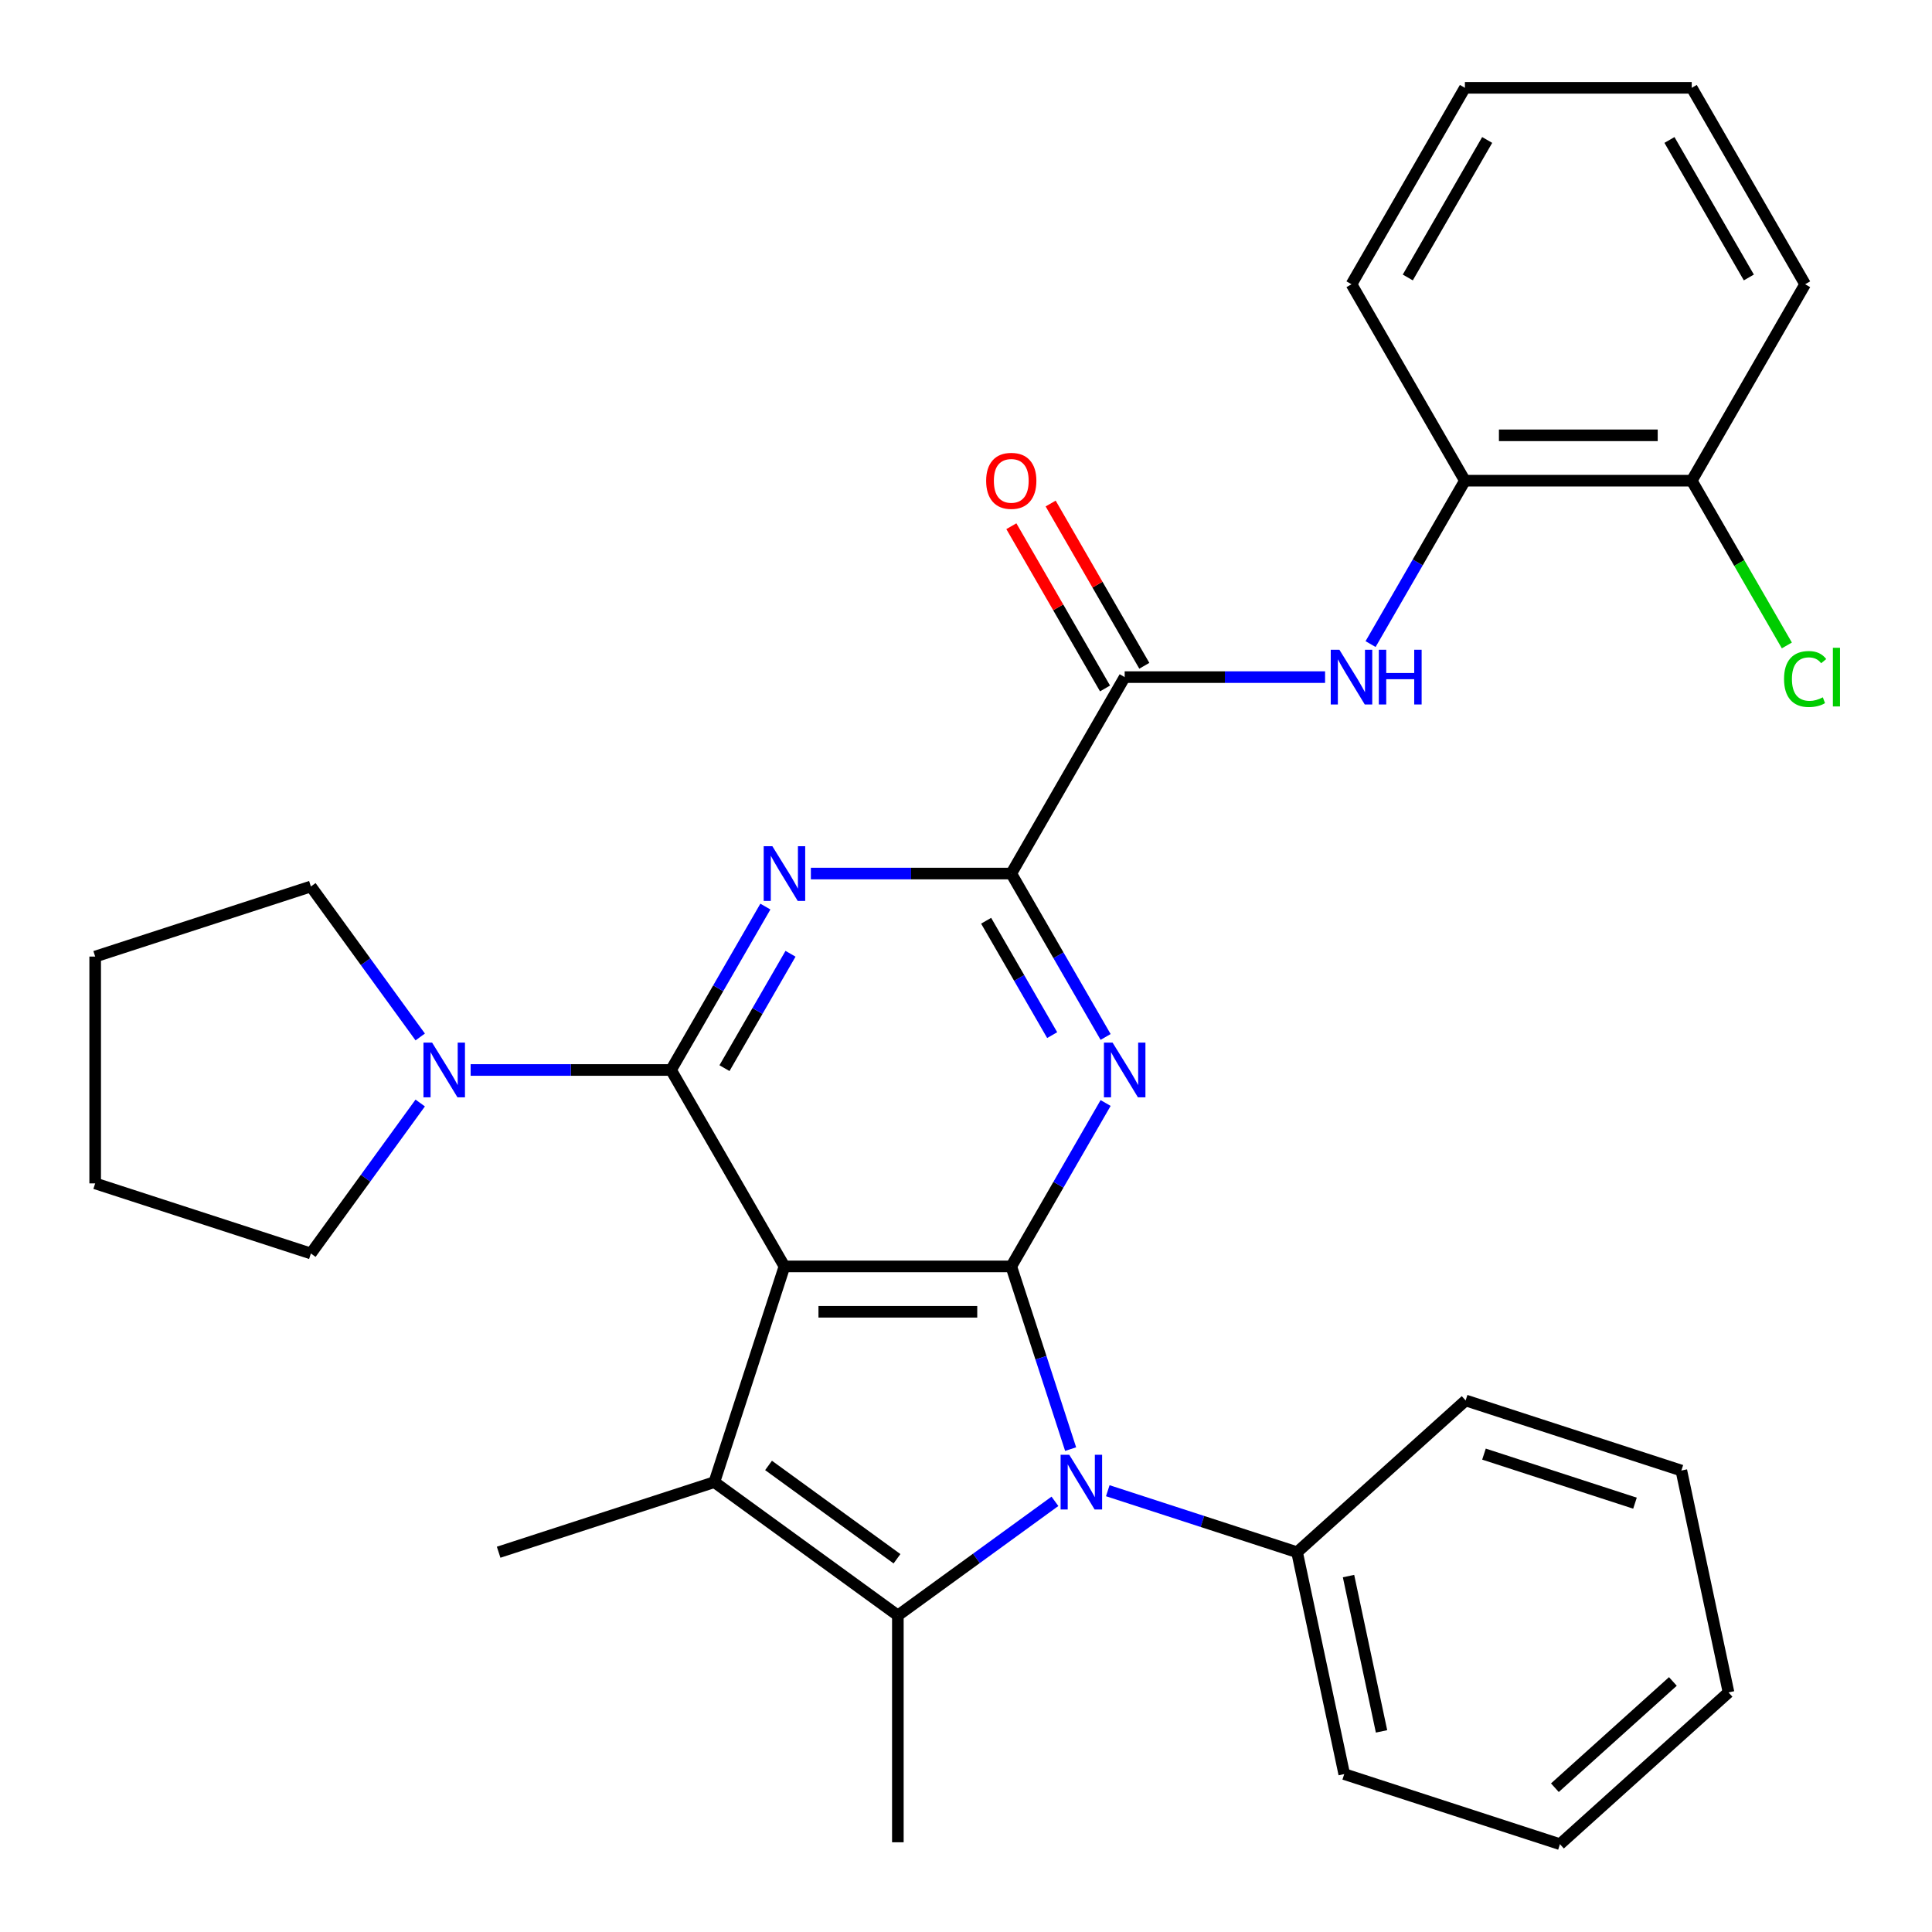 <?xml version='1.0' encoding='iso-8859-1'?>
<svg version='1.1' baseProfile='full'
              xmlns='http://www.w3.org/2000/svg'
                      xmlns:rdkit='http://www.rdkit.org/xml'
                      xmlns:xlink='http://www.w3.org/1999/xlink'
                  xml:space='preserve'
width='1000px' height='1000px' viewBox='0 0 1000 1000'>
<!-- END OF HEADER -->
<rect style='opacity:1.0;fill:#FFFFFF;stroke:none' width='1000' height='1000' x='0' y='0'> </rect>
<path class='bond-0' d='M 406.028,655.494 L 523.431,655.494' style='fill:none;fill-rule:evenodd;stroke:#000000;stroke-width:6px;stroke-linecap:butt;stroke-linejoin:miter;stroke-opacity:1' />
<path class='bond-0' d='M 423.639,678.975 L 505.82,678.975' style='fill:none;fill-rule:evenodd;stroke:#000000;stroke-width:6px;stroke-linecap:butt;stroke-linejoin:miter;stroke-opacity:1' />
<path class='bond-1' d='M 406.028,655.494 L 347.327,553.821' style='fill:none;fill-rule:evenodd;stroke:#000000;stroke-width:6px;stroke-linecap:butt;stroke-linejoin:miter;stroke-opacity:1' />
<path class='bond-3' d='M 406.028,655.494 L 369.749,767.15' style='fill:none;fill-rule:evenodd;stroke:#000000;stroke-width:6px;stroke-linecap:butt;stroke-linejoin:miter;stroke-opacity:1' />
<path class='bond-2' d='M 523.431,655.494 L 538.793,702.775' style='fill:none;fill-rule:evenodd;stroke:#000000;stroke-width:6px;stroke-linecap:butt;stroke-linejoin:miter;stroke-opacity:1' />
<path class='bond-2' d='M 538.793,702.775 L 554.155,750.055' style='fill:none;fill-rule:evenodd;stroke:#0000FF;stroke-width:6px;stroke-linecap:butt;stroke-linejoin:miter;stroke-opacity:1' />
<path class='bond-5' d='M 523.431,655.494 L 547.846,613.205' style='fill:none;fill-rule:evenodd;stroke:#000000;stroke-width:6px;stroke-linecap:butt;stroke-linejoin:miter;stroke-opacity:1' />
<path class='bond-5' d='M 547.846,613.205 L 572.262,570.916' style='fill:none;fill-rule:evenodd;stroke:#0000FF;stroke-width:6px;stroke-linecap:butt;stroke-linejoin:miter;stroke-opacity:1' />
<path class='bond-6' d='M 347.327,553.821 L 371.743,511.532' style='fill:none;fill-rule:evenodd;stroke:#000000;stroke-width:6px;stroke-linecap:butt;stroke-linejoin:miter;stroke-opacity:1' />
<path class='bond-6' d='M 371.743,511.532 L 396.159,469.243' style='fill:none;fill-rule:evenodd;stroke:#0000FF;stroke-width:6px;stroke-linecap:butt;stroke-linejoin:miter;stroke-opacity:1' />
<path class='bond-6' d='M 374.987,552.874 L 392.078,523.272' style='fill:none;fill-rule:evenodd;stroke:#000000;stroke-width:6px;stroke-linecap:butt;stroke-linejoin:miter;stroke-opacity:1' />
<path class='bond-6' d='M 392.078,523.272 L 409.169,493.67' style='fill:none;fill-rule:evenodd;stroke:#0000FF;stroke-width:6px;stroke-linecap:butt;stroke-linejoin:miter;stroke-opacity:1' />
<path class='bond-9' d='M 347.327,553.821 L 295.464,553.821' style='fill:none;fill-rule:evenodd;stroke:#000000;stroke-width:6px;stroke-linecap:butt;stroke-linejoin:miter;stroke-opacity:1' />
<path class='bond-9' d='M 295.464,553.821 L 243.6,553.821' style='fill:none;fill-rule:evenodd;stroke:#0000FF;stroke-width:6px;stroke-linecap:butt;stroke-linejoin:miter;stroke-opacity:1' />
<path class='bond-12' d='M 573.385,771.594 L 622.375,787.512' style='fill:none;fill-rule:evenodd;stroke:#0000FF;stroke-width:6px;stroke-linecap:butt;stroke-linejoin:miter;stroke-opacity:1' />
<path class='bond-12' d='M 622.375,787.512 L 671.366,803.43' style='fill:none;fill-rule:evenodd;stroke:#000000;stroke-width:6px;stroke-linecap:butt;stroke-linejoin:miter;stroke-opacity:1' />
<path class='bond-31' d='M 546.035,777.086 L 505.382,806.622' style='fill:none;fill-rule:evenodd;stroke:#0000FF;stroke-width:6px;stroke-linecap:butt;stroke-linejoin:miter;stroke-opacity:1' />
<path class='bond-31' d='M 505.382,806.622 L 464.73,836.158' style='fill:none;fill-rule:evenodd;stroke:#000000;stroke-width:6px;stroke-linecap:butt;stroke-linejoin:miter;stroke-opacity:1' />
<path class='bond-4' d='M 369.749,767.15 L 464.73,836.158' style='fill:none;fill-rule:evenodd;stroke:#000000;stroke-width:6px;stroke-linecap:butt;stroke-linejoin:miter;stroke-opacity:1' />
<path class='bond-4' d='M 397.798,758.505 L 464.284,806.81' style='fill:none;fill-rule:evenodd;stroke:#000000;stroke-width:6px;stroke-linecap:butt;stroke-linejoin:miter;stroke-opacity:1' />
<path class='bond-15' d='M 369.749,767.15 L 258.093,803.43' style='fill:none;fill-rule:evenodd;stroke:#000000;stroke-width:6px;stroke-linecap:butt;stroke-linejoin:miter;stroke-opacity:1' />
<path class='bond-16' d='M 464.73,836.158 L 464.73,953.56' style='fill:none;fill-rule:evenodd;stroke:#000000;stroke-width:6px;stroke-linecap:butt;stroke-linejoin:miter;stroke-opacity:1' />
<path class='bond-32' d='M 572.262,536.726 L 547.846,494.437' style='fill:none;fill-rule:evenodd;stroke:#0000FF;stroke-width:6px;stroke-linecap:butt;stroke-linejoin:miter;stroke-opacity:1' />
<path class='bond-32' d='M 547.846,494.437 L 523.431,452.148' style='fill:none;fill-rule:evenodd;stroke:#000000;stroke-width:6px;stroke-linecap:butt;stroke-linejoin:miter;stroke-opacity:1' />
<path class='bond-32' d='M 544.603,535.779 L 527.512,506.177' style='fill:none;fill-rule:evenodd;stroke:#0000FF;stroke-width:6px;stroke-linecap:butt;stroke-linejoin:miter;stroke-opacity:1' />
<path class='bond-32' d='M 527.512,506.177 L 510.421,476.575' style='fill:none;fill-rule:evenodd;stroke:#000000;stroke-width:6px;stroke-linecap:butt;stroke-linejoin:miter;stroke-opacity:1' />
<path class='bond-7' d='M 419.703,452.148 L 471.567,452.148' style='fill:none;fill-rule:evenodd;stroke:#0000FF;stroke-width:6px;stroke-linecap:butt;stroke-linejoin:miter;stroke-opacity:1' />
<path class='bond-7' d='M 471.567,452.148 L 523.431,452.148' style='fill:none;fill-rule:evenodd;stroke:#000000;stroke-width:6px;stroke-linecap:butt;stroke-linejoin:miter;stroke-opacity:1' />
<path class='bond-8' d='M 523.431,452.148 L 582.132,350.474' style='fill:none;fill-rule:evenodd;stroke:#000000;stroke-width:6px;stroke-linecap:butt;stroke-linejoin:miter;stroke-opacity:1' />
<path class='bond-10' d='M 582.132,350.474 L 633.995,350.474' style='fill:none;fill-rule:evenodd;stroke:#000000;stroke-width:6px;stroke-linecap:butt;stroke-linejoin:miter;stroke-opacity:1' />
<path class='bond-10' d='M 633.995,350.474 L 685.859,350.474' style='fill:none;fill-rule:evenodd;stroke:#0000FF;stroke-width:6px;stroke-linecap:butt;stroke-linejoin:miter;stroke-opacity:1' />
<path class='bond-13' d='M 592.299,344.604 L 568.057,302.615' style='fill:none;fill-rule:evenodd;stroke:#000000;stroke-width:6px;stroke-linecap:butt;stroke-linejoin:miter;stroke-opacity:1' />
<path class='bond-13' d='M 568.057,302.615 L 543.814,260.626' style='fill:none;fill-rule:evenodd;stroke:#FF0000;stroke-width:6px;stroke-linecap:butt;stroke-linejoin:miter;stroke-opacity:1' />
<path class='bond-13' d='M 571.964,356.344 L 547.722,314.355' style='fill:none;fill-rule:evenodd;stroke:#000000;stroke-width:6px;stroke-linecap:butt;stroke-linejoin:miter;stroke-opacity:1' />
<path class='bond-13' d='M 547.722,314.355 L 523.48,272.366' style='fill:none;fill-rule:evenodd;stroke:#FF0000;stroke-width:6px;stroke-linecap:butt;stroke-linejoin:miter;stroke-opacity:1' />
<path class='bond-18' d='M 217.505,570.916 L 189.211,609.859' style='fill:none;fill-rule:evenodd;stroke:#0000FF;stroke-width:6px;stroke-linecap:butt;stroke-linejoin:miter;stroke-opacity:1' />
<path class='bond-18' d='M 189.211,609.859 L 160.918,648.801' style='fill:none;fill-rule:evenodd;stroke:#000000;stroke-width:6px;stroke-linecap:butt;stroke-linejoin:miter;stroke-opacity:1' />
<path class='bond-19' d='M 217.505,536.726 L 189.211,497.783' style='fill:none;fill-rule:evenodd;stroke:#0000FF;stroke-width:6px;stroke-linecap:butt;stroke-linejoin:miter;stroke-opacity:1' />
<path class='bond-19' d='M 189.211,497.783 L 160.918,458.841' style='fill:none;fill-rule:evenodd;stroke:#000000;stroke-width:6px;stroke-linecap:butt;stroke-linejoin:miter;stroke-opacity:1' />
<path class='bond-11' d='M 709.404,333.379 L 733.819,291.09' style='fill:none;fill-rule:evenodd;stroke:#0000FF;stroke-width:6px;stroke-linecap:butt;stroke-linejoin:miter;stroke-opacity:1' />
<path class='bond-11' d='M 733.819,291.09 L 758.235,248.801' style='fill:none;fill-rule:evenodd;stroke:#000000;stroke-width:6px;stroke-linecap:butt;stroke-linejoin:miter;stroke-opacity:1' />
<path class='bond-14' d='M 758.235,248.801 L 875.637,248.801' style='fill:none;fill-rule:evenodd;stroke:#000000;stroke-width:6px;stroke-linecap:butt;stroke-linejoin:miter;stroke-opacity:1' />
<path class='bond-14' d='M 775.845,225.321 L 858.027,225.321' style='fill:none;fill-rule:evenodd;stroke:#000000;stroke-width:6px;stroke-linecap:butt;stroke-linejoin:miter;stroke-opacity:1' />
<path class='bond-20' d='M 758.235,248.801 L 699.534,147.128' style='fill:none;fill-rule:evenodd;stroke:#000000;stroke-width:6px;stroke-linecap:butt;stroke-linejoin:miter;stroke-opacity:1' />
<path class='bond-21' d='M 671.366,803.43 L 695.775,918.266' style='fill:none;fill-rule:evenodd;stroke:#000000;stroke-width:6px;stroke-linecap:butt;stroke-linejoin:miter;stroke-opacity:1' />
<path class='bond-21' d='M 697.995,815.773 L 715.081,896.159' style='fill:none;fill-rule:evenodd;stroke:#000000;stroke-width:6px;stroke-linecap:butt;stroke-linejoin:miter;stroke-opacity:1' />
<path class='bond-22' d='M 671.366,803.43 L 758.613,724.872' style='fill:none;fill-rule:evenodd;stroke:#000000;stroke-width:6px;stroke-linecap:butt;stroke-linejoin:miter;stroke-opacity:1' />
<path class='bond-17' d='M 875.637,248.801 L 900.255,291.44' style='fill:none;fill-rule:evenodd;stroke:#000000;stroke-width:6px;stroke-linecap:butt;stroke-linejoin:miter;stroke-opacity:1' />
<path class='bond-17' d='M 900.255,291.44 L 924.873,334.079' style='fill:none;fill-rule:evenodd;stroke:#00CC00;stroke-width:6px;stroke-linecap:butt;stroke-linejoin:miter;stroke-opacity:1' />
<path class='bond-23' d='M 875.637,248.801 L 934.338,147.128' style='fill:none;fill-rule:evenodd;stroke:#000000;stroke-width:6px;stroke-linecap:butt;stroke-linejoin:miter;stroke-opacity:1' />
<path class='bond-24' d='M 160.918,648.801 L 49.262,612.522' style='fill:none;fill-rule:evenodd;stroke:#000000;stroke-width:6px;stroke-linecap:butt;stroke-linejoin:miter;stroke-opacity:1' />
<path class='bond-25' d='M 160.918,458.841 L 49.262,495.12' style='fill:none;fill-rule:evenodd;stroke:#000000;stroke-width:6px;stroke-linecap:butt;stroke-linejoin:miter;stroke-opacity:1' />
<path class='bond-26' d='M 699.534,147.128 L 758.235,45.455' style='fill:none;fill-rule:evenodd;stroke:#000000;stroke-width:6px;stroke-linecap:butt;stroke-linejoin:miter;stroke-opacity:1' />
<path class='bond-26' d='M 728.674,143.617 L 769.764,72.446' style='fill:none;fill-rule:evenodd;stroke:#000000;stroke-width:6px;stroke-linecap:butt;stroke-linejoin:miter;stroke-opacity:1' />
<path class='bond-28' d='M 695.775,918.266 L 807.431,954.545' style='fill:none;fill-rule:evenodd;stroke:#000000;stroke-width:6px;stroke-linecap:butt;stroke-linejoin:miter;stroke-opacity:1' />
<path class='bond-27' d='M 758.613,724.872 L 870.269,761.151' style='fill:none;fill-rule:evenodd;stroke:#000000;stroke-width:6px;stroke-linecap:butt;stroke-linejoin:miter;stroke-opacity:1' />
<path class='bond-27' d='M 768.105,752.645 L 846.265,778.041' style='fill:none;fill-rule:evenodd;stroke:#000000;stroke-width:6px;stroke-linecap:butt;stroke-linejoin:miter;stroke-opacity:1' />
<path class='bond-35' d='M 934.338,147.128 L 875.637,45.455' style='fill:none;fill-rule:evenodd;stroke:#000000;stroke-width:6px;stroke-linecap:butt;stroke-linejoin:miter;stroke-opacity:1' />
<path class='bond-35' d='M 905.198,143.617 L 864.108,72.446' style='fill:none;fill-rule:evenodd;stroke:#000000;stroke-width:6px;stroke-linecap:butt;stroke-linejoin:miter;stroke-opacity:1' />
<path class='bond-33' d='M 49.262,612.522 L 49.262,495.12' style='fill:none;fill-rule:evenodd;stroke:#000000;stroke-width:6px;stroke-linecap:butt;stroke-linejoin:miter;stroke-opacity:1' />
<path class='bond-29' d='M 758.235,45.455 L 875.637,45.455' style='fill:none;fill-rule:evenodd;stroke:#000000;stroke-width:6px;stroke-linecap:butt;stroke-linejoin:miter;stroke-opacity:1' />
<path class='bond-30' d='M 870.269,761.151 L 894.678,875.988' style='fill:none;fill-rule:evenodd;stroke:#000000;stroke-width:6px;stroke-linecap:butt;stroke-linejoin:miter;stroke-opacity:1' />
<path class='bond-34' d='M 807.431,954.545 L 894.678,875.988' style='fill:none;fill-rule:evenodd;stroke:#000000;stroke-width:6px;stroke-linecap:butt;stroke-linejoin:miter;stroke-opacity:1' />
<path class='bond-34' d='M 804.807,925.312 L 865.88,870.322' style='fill:none;fill-rule:evenodd;stroke:#000000;stroke-width:6px;stroke-linecap:butt;stroke-linejoin:miter;stroke-opacity:1' />
<path  class='atom-3' d='M 553.45 752.99
L 562.73 767.99
Q 563.65 769.47, 565.13 772.15
Q 566.61 774.83, 566.69 774.99
L 566.69 752.99
L 570.45 752.99
L 570.45 781.31
L 566.57 781.31
L 556.61 764.91
Q 555.45 762.99, 554.21 760.79
Q 553.01 758.59, 552.65 757.91
L 552.65 781.31
L 548.97 781.31
L 548.97 752.99
L 553.45 752.99
' fill='#0000FF'/>
<path  class='atom-6' d='M 575.872 539.661
L 585.152 554.661
Q 586.072 556.141, 587.552 558.821
Q 589.032 561.501, 589.112 561.661
L 589.112 539.661
L 592.872 539.661
L 592.872 567.981
L 588.992 567.981
L 579.032 551.581
Q 577.872 549.661, 576.632 547.461
Q 575.432 545.261, 575.072 544.581
L 575.072 567.981
L 571.392 567.981
L 571.392 539.661
L 575.872 539.661
' fill='#0000FF'/>
<path  class='atom-7' d='M 399.768 437.988
L 409.048 452.988
Q 409.968 454.468, 411.448 457.148
Q 412.928 459.828, 413.008 459.988
L 413.008 437.988
L 416.768 437.988
L 416.768 466.308
L 412.888 466.308
L 402.928 449.908
Q 401.768 447.988, 400.528 445.788
Q 399.328 443.588, 398.968 442.908
L 398.968 466.308
L 395.288 466.308
L 395.288 437.988
L 399.768 437.988
' fill='#0000FF'/>
<path  class='atom-10' d='M 223.665 539.661
L 232.945 554.661
Q 233.865 556.141, 235.345 558.821
Q 236.825 561.501, 236.905 561.661
L 236.905 539.661
L 240.665 539.661
L 240.665 567.981
L 236.785 567.981
L 226.825 551.581
Q 225.665 549.661, 224.425 547.461
Q 223.225 545.261, 222.865 544.581
L 222.865 567.981
L 219.185 567.981
L 219.185 539.661
L 223.665 539.661
' fill='#0000FF'/>
<path  class='atom-11' d='M 693.274 336.314
L 702.554 351.314
Q 703.474 352.794, 704.954 355.474
Q 706.434 358.154, 706.514 358.314
L 706.514 336.314
L 710.274 336.314
L 710.274 364.634
L 706.394 364.634
L 696.434 348.234
Q 695.274 346.314, 694.034 344.114
Q 692.834 341.914, 692.474 341.234
L 692.474 364.634
L 688.794 364.634
L 688.794 336.314
L 693.274 336.314
' fill='#0000FF'/>
<path  class='atom-11' d='M 713.674 336.314
L 717.514 336.314
L 717.514 348.354
L 731.994 348.354
L 731.994 336.314
L 735.834 336.314
L 735.834 364.634
L 731.994 364.634
L 731.994 351.554
L 717.514 351.554
L 717.514 364.634
L 713.674 364.634
L 713.674 336.314
' fill='#0000FF'/>
<path  class='atom-14' d='M 510.431 248.881
Q 510.431 242.081, 513.791 238.281
Q 517.151 234.481, 523.431 234.481
Q 529.711 234.481, 533.071 238.281
Q 536.431 242.081, 536.431 248.881
Q 536.431 255.761, 533.031 259.681
Q 529.631 263.561, 523.431 263.561
Q 517.191 263.561, 513.791 259.681
Q 510.431 255.801, 510.431 248.881
M 523.431 260.361
Q 527.751 260.361, 530.071 257.481
Q 532.431 254.561, 532.431 248.881
Q 532.431 243.321, 530.071 240.521
Q 527.751 237.681, 523.431 237.681
Q 519.111 237.681, 516.751 240.481
Q 514.431 243.281, 514.431 248.881
Q 514.431 254.601, 516.751 257.481
Q 519.111 260.361, 523.431 260.361
' fill='#FF0000'/>
<path  class='atom-18' d='M 923.418 351.454
Q 923.418 344.414, 926.698 340.734
Q 930.018 337.014, 936.298 337.014
Q 942.138 337.014, 945.258 341.134
L 942.618 343.294
Q 940.338 340.294, 936.298 340.294
Q 932.018 340.294, 929.738 343.174
Q 927.498 346.014, 927.498 351.454
Q 927.498 357.054, 929.818 359.934
Q 932.178 362.814, 936.738 362.814
Q 939.858 362.814, 943.498 360.934
L 944.618 363.934
Q 943.138 364.894, 940.898 365.454
Q 938.658 366.014, 936.178 366.014
Q 930.018 366.014, 926.698 362.254
Q 923.418 358.494, 923.418 351.454
' fill='#00CC00'/>
<path  class='atom-18' d='M 948.698 335.294
L 952.378 335.294
L 952.378 365.654
L 948.698 365.654
L 948.698 335.294
' fill='#00CC00'/>
</svg>
